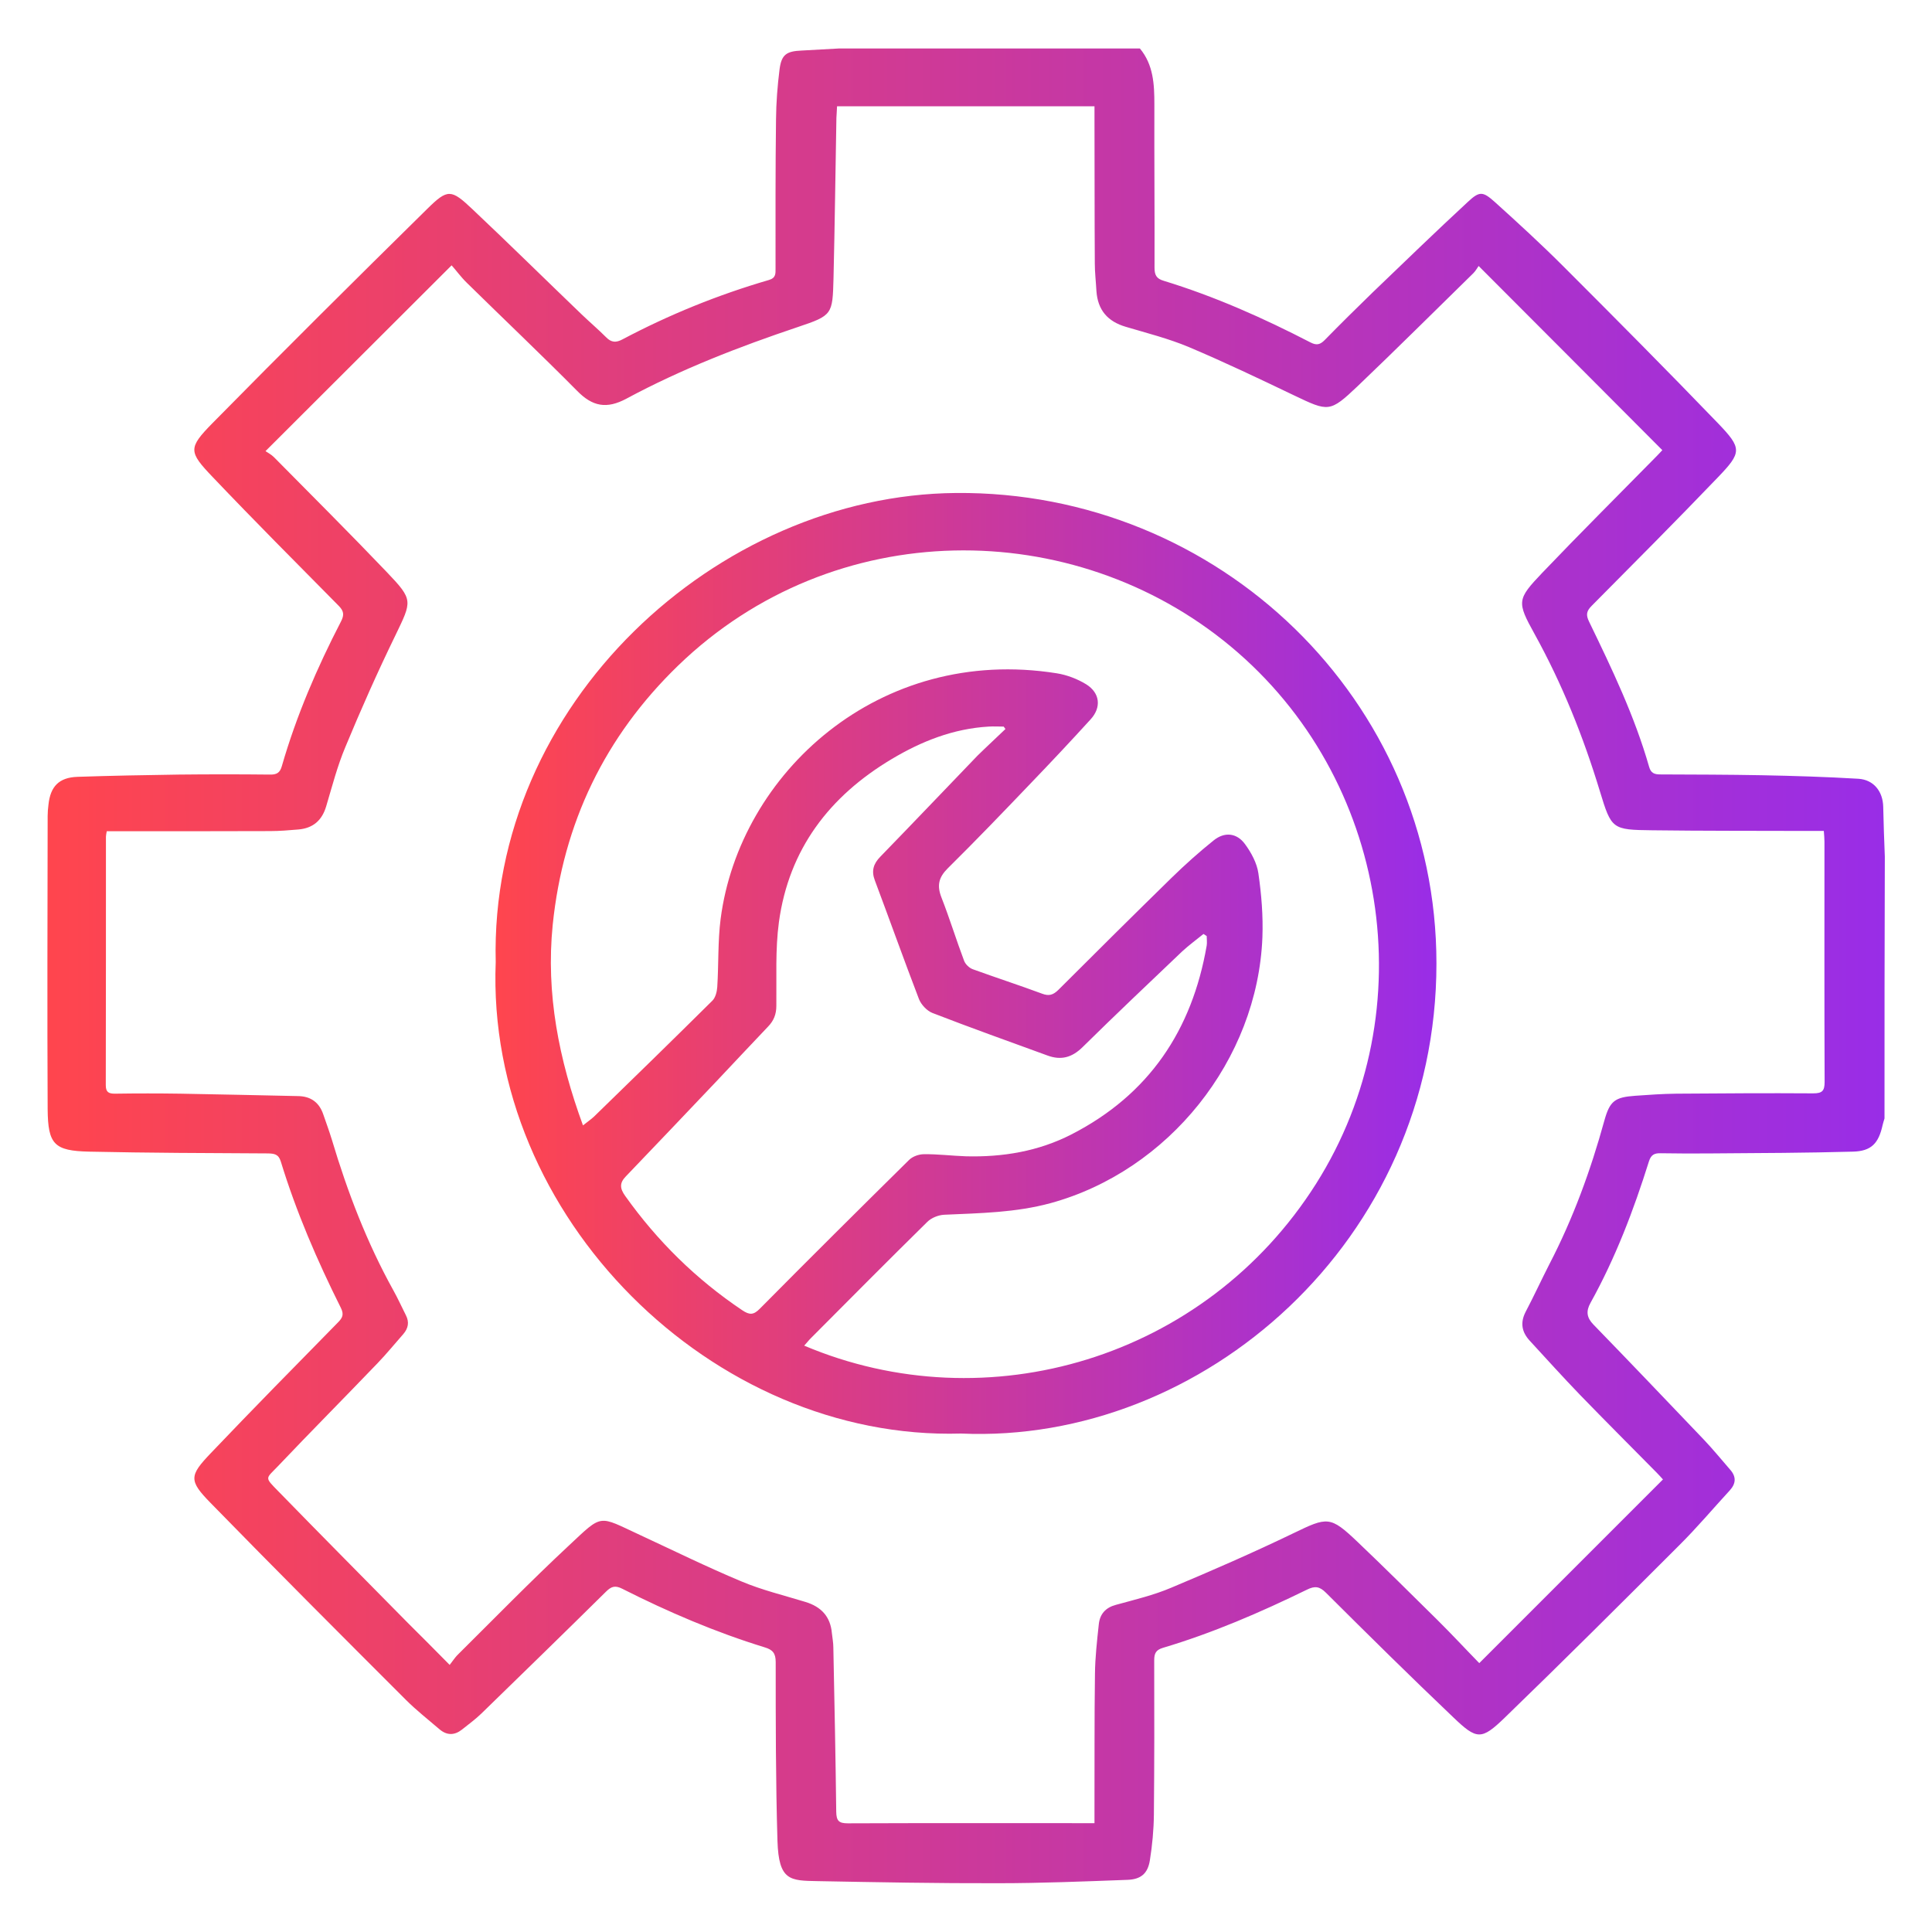 <?xml version="1.0" encoding="utf-8"?>
<!-- Generator: Adobe Illustrator 25.4.1, SVG Export Plug-In . SVG Version: 6.00 Build 0)  -->
<svg version="1.1" id="Layer_1" xmlns="http://www.w3.org/2000/svg" xmlns:xlink="http://www.w3.org/1999/xlink" x="0px" y="0px"
	 viewBox="0 0 120 120" style="enable-background:new 0 0 120 120;" xml:space="preserve">
<style type="text/css">
	.st0{fill:#F6F6F6;}
	.st1{fill:none;}
	.st2{fill:none;stroke:#B9BBBD;stroke-miterlimit:10;}
	.st3{fill:url(#SVGID_00000027562227113103065750000000268334545661803686_);}
	.st4{fill:url(#SVGID_00000049185761176749376360000012957739082862836625_);}
	.st5{fill:url(#SVGID_00000111896804266469178200000009137418427961771422_);}
	.st6{fill:url(#SVGID_00000070839422721783190980000012358673249353564566_);}
	.st7{fill:url(#SVGID_00000058564052822221822420000017736304197679530654_);}
	.st8{fill:url(#SVGID_00000163794860325533520300000001305955820747579309_);}
	.st9{fill:url(#SVGID_00000131332959216890132050000013123376924765764025_);}
	.st10{fill:url(#SVGID_00000181789585945770853640000005220873155267642756_);}
	.st11{fill:url(#SVGID_00000029047801979926460080000008156768948236344971_);}
	.st12{fill:url(#SVGID_00000057116938720857047810000010895740781582412931_);}
	.st13{fill:url(#SVGID_00000074418277721319440900000009248380441834696116_);}
	.st14{fill:url(#SVGID_00000026881866409273111340000006983116660962238861_);}
	.st15{fill:url(#SVGID_00000121275281972058300590000001284132130396790436_);}
	.st16{fill:url(#SVGID_00000077292596408895456470000015653318673681476249_);}
	.st17{fill:url(#SVGID_00000136376453118098918070000017630185877877380764_);}
	.st18{fill:url(#SVGID_00000081612793335693574210000006024143114080207290_);}
	.st19{fill:url(#SVGID_00000170267334994145985240000001515034585288251300_);}
	.st20{fill:url(#SVGID_00000086653401108308954470000017405174254894628769_);}
	.st21{fill:url(#SVGID_00000057830555437316435110000013350548989157410219_);}
	.st22{fill:url(#SVGID_00000182524020638305202950000012609946260112501667_);}
	.st23{fill:url(#SVGID_00000094578170363560658020000005812472274064181950_);}
	.st24{fill:url(#SVGID_00000066476503013500988350000006995323907575016349_);}
	.st25{fill:url(#SVGID_00000110456852741958800820000001786740566415303825_);}
	.st26{fill:url(#SVGID_00000060731520283146249200000015603308485348069044_);}
	.st27{fill:#F1F1F1;}
	.st28{fill:#E5E5E5;}
	.st29{fill:#FFFFFF;stroke:#404041;stroke-width:0.25;stroke-miterlimit:10;}
	.st30{fill:#FF454E;}
	.st31{fill:none;stroke:#808083;stroke-miterlimit:10;}
	.st32{fill:#007FFF;}
	.st33{fill:#FFFFFF;}
	.st34{fill:url(#SVGID_00000098217911685314825700000004443997958813903762_);}
	.st35{fill:url(#SVGID_00000101808927357984636860000014796125864189003155_);}
	.st36{fill:none;stroke:#000000;stroke-width:2;stroke-miterlimit:10;}
	.st37{fill:none;stroke:#E5E5E5;stroke-width:6;stroke-miterlimit:10;}
	
		.st38{clip-path:url(#SVGID_00000103956666908590774180000015764040135552503185_);fill:url(#SVGID_00000006697169357551419830000003234688342825080740_);}
	.st39{clip-path:url(#SVGID_00000103956666908590774180000015764040135552503185_);}
	.st40{fill:url(#SVGID_00000145763030325997195910000010440469214758590869_);}
	.st41{fill:url(#SVGID_00000050642183793172268290000012822847720458087074_);}
	.st42{fill:url(#SVGID_00000137101052920313953730000008743294454576097464_);}
	.st43{fill:#F1F1F2;}
	.st44{fill:#FFFFFF;stroke:#909294;stroke-width:2;stroke-miterlimit:10;}
	.st45{fill:url(#SVGID_00000109711309637562923020000017139007526120958652_);}
	.st46{clip-path:url(#SVGID_00000023281062396544071160000007370644363910638765_);}
	.st47{fill:#666666;}
	.st48{fill:#666666;stroke:#808080;stroke-miterlimit:10;}
	.st49{fill:none;stroke:#808080;stroke-width:6;stroke-miterlimit:10;}
	.st50{fill:none;stroke:#CBCBCB;stroke-width:2;stroke-miterlimit:10;}
	.st51{fill:none;stroke:#808080;stroke-width:5;stroke-miterlimit:10;}
	.st52{fill:none;stroke:#000000;stroke-miterlimit:10;}
	.st53{fill:none;stroke:#FF454E;stroke-width:3;stroke-miterlimit:10;}
	.st54{fill:#FFFFFF;stroke:#FF2745;stroke-width:2;stroke-miterlimit:10;}
	.st55{fill:none;stroke:#FF2745;stroke-width:2;stroke-miterlimit:10;}
	.st56{opacity:0.5;fill:#FF2745;}
	
		.st57{clip-path:url(#SVGID_00000054984030604760751150000015058741008927865776_);fill:url(#SVGID_00000041999239692039720850000015206549920840621955_);}
	.st58{clip-path:url(#SVGID_00000054984030604760751150000015058741008927865776_);}
	.st59{fill:url(#SVGID_00000152984617465746310230000008317052563530343868_);}
	.st60{fill:url(#SVGID_00000018941345523036927240000006286663747546252947_);}
	.st61{fill:url(#SVGID_00000017501408743413309390000005372669037119583157_);}
	.st62{fill:#111111;}
	.st63{fill:#FD454E;}
	.st64{fill:none;stroke:#231F20;stroke-width:7;stroke-miterlimit:10;}
	.st65{fill:none;stroke:#FFFFFF;stroke-width:3;stroke-miterlimit:10;}
	.st66{fill:none;stroke:#B9BBBC;stroke-miterlimit:10;}
	.st67{fill:#FDE07B;stroke:#FDE07B;stroke-width:2;stroke-miterlimit:10;}
	.st68{fill:#94D67A;stroke:#94D67A;stroke-width:2;stroke-miterlimit:10;}
	.st69{fill:#89C8FD;}
	.st70{fill:#FCB857;}
	.st71{fill:#FD454E;stroke:#000000;stroke-miterlimit:10;}
	.st72{fill:#F6454E;stroke:#F6454E;stroke-miterlimit:10;}
	.st73{fill:none;stroke:#F6454E;stroke-width:3;stroke-miterlimit:10;}
	.st74{fill:none;stroke:#FD454E;stroke-miterlimit:10;}
	.st75{fill:none;stroke:#FF454E;stroke-miterlimit:10;}
	.st76{fill:#FFFFFF;stroke:#FF454E;stroke-miterlimit:10;}
	.st77{fill:#FFFFFF;stroke:#FD454E;stroke-miterlimit:10;}
	.st78{opacity:0.5;fill:#FF454E;}
	.st79{fill:url(#SVGID_00000119814104469725915810000018189565840255274415_);}
	.st80{fill:url(#SVGID_00000160908109555666676010000008428725893684105903_);}
	.st81{fill:url(#SVGID_00000059275059736300912670000008625401631349642664_);}
	.st82{fill:url(#SVGID_00000007425536316363574610000015976891896674840195_);}
	.st83{fill:url(#SVGID_00000124130599192385943200000001779435372603518105_);}
	.st84{fill:url(#SVGID_00000127012827796742502970000018363780104550270910_);}
	.st85{fill:url(#SVGID_00000080907546196357124930000005341593178697235850_);}
	.st86{fill:url(#SVGID_00000042714787650181353680000008609356087564541631_);}
	.st87{clip-path:url(#SVGID_00000000215933644662138980000015849562349358358667_);}
	.st88{clip-path:url(#SVGID_00000002370703122452266500000007644311010843595406_);}
	.st89{clip-path:url(#SVGID_00000134222306478849484530000012471121495621970615_);}
	.st90{clip-path:url(#SVGID_00000135652402395898252750000008327521176896252844_);}
	.st91{clip-path:url(#SVGID_00000176760297181722364830000008236023016984545716_);}
	.st92{clip-path:url(#SVGID_00000016770263300360529940000007756363585497971329_);}
	.st93{clip-path:url(#SVGID_00000107579947007119969560000001025690811628068756_);}
	.st94{clip-path:url(#SVGID_00000129921191865773309380000005374576439624368015_);}
	.st95{clip-path:url(#SVGID_00000000939214912244721810000007466542572225904798_);}
	.st96{clip-path:url(#SVGID_00000103960729919546972500000016761125794688501171_);}
	.st97{fill:url(#SVGID_00000039131098698112575070000000880710220973577639_);}
	.st98{fill:url(#SVGID_00000089564037628519506190000008312623585985889431_);}
	.st99{fill:url(#SVGID_00000012433660911290233700000009893637706649727642_);}
	.st100{fill:url(#SVGID_00000174583395683722911670000017390935729808809907_);}
	.st101{clip-path:url(#SVGID_00000108273358348917088460000017402252161125849735_);}
	.st102{clip-path:url(#SVGID_00000054259564019483655660000014565168344059307397_);}
	.st103{clip-path:url(#SVGID_00000080187513425635638000000001979201072158824888_);}
	.st104{clip-path:url(#SVGID_00000179622154232834922090000004778248457147240860_);}
	.st105{fill:url(#SVGID_00000032643915222244665800000013215967081027223971_);}
	.st106{fill:url(#SVGID_00000050632653310645889660000014123845601850191797_);}
	.st107{fill:url(#SVGID_00000023278876077099266290000007314068376027077562_);}
	.st108{fill:url(#SVGID_00000036942526929954049110000017047351472358493570_);}
	.st109{fill:url(#SVGID_00000030486751364580905550000012925029574910655363_);}
	.st110{fill:url(#SVGID_00000150072481449132860050000014815770504693314456_);}
	.st111{fill:url(#SVGID_00000035502939659910483660000005812593589375354777_);}
	.st112{fill:url(#SVGID_00000058577331989391214000000017563504657562647996_);}
	.st113{fill:url(#SVGID_00000101821097792262873870000014324508302288079765_);}
	.st114{fill:url(#SVGID_00000103234100711847623830000013255491596608334262_);}
	.st115{fill:url(#SVGID_00000040547706463552707180000008388148028121503124_);}
	.st116{fill:url(#SVGID_00000091702115369761197860000018236647402069172362_);}
	.st117{fill:url(#SVGID_00000000190933431481409990000014308122271799171007_);}
	.st118{fill:url(#SVGID_00000106836149417127294130000012842729527565305001_);}
	.st119{fill:url(#SVGID_00000116927951653469307730000000814201047825790100_);}
	.st120{fill:url(#SVGID_00000034777891539314361780000017541841445360875938_);}
	.st121{fill:url(#SVGID_00000107546307870236551260000012188663579988149423_);}
	.st122{fill:url(#SVGID_00000068647722776875170350000000589277341122504114_);}
	.st123{fill:url(#SVGID_00000021812514205825476180000016537032422908084377_);}
	.st124{fill:url(#SVGID_00000054973685964473551990000013842121768776125604_);}
	.st125{fill:url(#SVGID_00000062159706168300032290000001980987583865393077_);}
	.st126{fill:url(#SVGID_00000025435052421919342990000015552148533085250714_);}
	.st127{fill:url(#SVGID_00000042697618574864433250000011794828939843451566_);}
	.st128{fill:url(#SVGID_00000111169505644929986350000008454590519332736661_);}
	.st129{fill:url(#SVGID_00000062191655691195299120000013699471656468213896_);}
	.st130{fill:url(#SVGID_00000065060918842394724380000000376899444197397159_);}
	.st131{fill:url(#SVGID_00000031899349893383185980000009966835172695944073_);}
	.st132{fill:url(#SVGID_00000171711501843257421550000010351363602387660469_);}
	.st133{fill:url(#SVGID_00000145022693523745599350000009675212434981477020_);}
	.st134{fill:url(#SVGID_00000079467164881068815430000001173900933635838857_);}
	.st135{fill:url(#SVGID_00000001639022138318459040000010291585998696732332_);}
	.st136{fill:url(#SVGID_00000163772880774420586080000008443222691937212548_);}
	.st137{fill:url(#SVGID_00000155106273923519975100000007506162618588937653_);}
	.st138{fill:url(#SVGID_00000047050023477114098460000002837438128946010256_);}
	.st139{fill:url(#SVGID_00000069363540204555882860000002953353857173781939_);}
	.st140{fill:url(#SVGID_00000089544102528129958910000001129802139690311593_);}
	.st141{fill:url(#SVGID_00000134240120462874760270000017097028888375303349_);}
	.st142{fill:url(#SVGID_00000058575486845319828910000012224991969244539778_);}
	.st143{fill:url(#SVGID_00000013889373014944016430000010508193870291202999_);}
	.st144{fill:url(#SVGID_00000132067817051221632370000007528040406181237407_);}
	.st145{fill:none;stroke:#E6E7E8;stroke-width:7;stroke-miterlimit:10;}
	.st146{fill:url(#SVGID_00000119836073631241622380000000951889813794532778_);}
	.st147{fill:url(#SVGID_00000128480005716897414270000016518287618314670764_);}
	.st148{fill:url(#SVGID_00000145041160526206240110000012610243168488879803_);}
	.st149{fill:url(#SVGID_00000000184043124871329230000017096384187473316510_);}
	.st150{fill:url(#SVGID_00000163050914701004062280000007757078017382575260_);}
	.st151{fill:url(#SVGID_00000121243438926544194810000005275585202418877573_);}
	.st152{fill:url(#SVGID_00000083080656091960395250000017133393418134884525_);}
	.st153{fill:url(#SVGID_00000005267904923503841300000006508486087681938600_);}
	.st154{fill:url(#SVGID_00000121999860245584440570000001029217178156197023_);}
	.st155{fill:url(#SVGID_00000079475206982165950760000000552174403648093886_);}
	.st156{fill:url(#SVGID_00000173147217910827277990000004964759859489738140_);}
	.st157{fill:url(#SVGID_00000044162800052071353550000006410365912000671665_);}
	.st158{fill:url(#SVGID_00000152947434731240723040000017308469694510837137_);}
	.st159{fill:url(#SVGID_00000098899637377546533840000001057784432808351143_);}
	.st160{fill:url(#SVGID_00000070808110950888393720000016123091558545885344_);}
	.st161{fill:url(#SVGID_00000143593394110465072070000010870747999412230296_);}
	.st162{fill:url(#SVGID_00000061462178748462056450000006527772324496793743_);}
	.st163{fill:url(#SVGID_00000090254205843920688180000018109098663320372651_);}
	.st164{fill:url(#SVGID_00000062185452572425693250000015714060311187902636_);}
	.st165{fill:url(#SVGID_00000152266326734873320190000007552614072854836923_);}
	.st166{fill:url(#SVGID_00000124866806960500538510000017099987081491904163_);}
	.st167{fill:url(#SVGID_00000073723744544317819110000009791421192192494259_);}
	.st168{fill:url(#SVGID_00000123418279015022555280000004660454698606700990_);}
	.st169{fill:url(#SVGID_00000129181067788037479670000005420565212447684747_);}
	.st170{fill:url(#SVGID_00000102535357101034994970000009855424663979462807_);}
	.st171{fill:url(#SVGID_00000159440287936824303470000007704563942103816369_);}
	.st172{fill:url(#SVGID_00000099628602795760450420000011305993964980567214_);}
	.st173{fill:url(#SVGID_00000036955558394867122090000010633087089016654736_);}
	.st174{fill:url(#SVGID_00000054252257508745752600000007709039213245298576_);}
	.st175{fill:url(#SVGID_00000128450873489215483270000001454728002416068273_);}
	.st176{fill:url(#SVGID_00000136396446574065067840000017861984221448157108_);}
	.st177{fill:none;stroke:url(#SVGID_00000032633427654844330470000014941492057009208762_);stroke-width:4;stroke-miterlimit:10;}
	.st178{fill:none;stroke:url(#SVGID_00000031189226401403944700000000344292533751310512_);stroke-width:4;stroke-miterlimit:10;}
	.st179{fill:none;stroke:url(#SVGID_00000053525400356999132780000014853125234920923055_);stroke-width:4;stroke-miterlimit:10;}
	.st180{fill:url(#SVGID_00000133515862674100216770000013625006324789691026_);}
	.st181{fill:none;stroke:url(#SVGID_00000137098501596748606440000004086920873346605457_);stroke-width:4;stroke-miterlimit:10;}
	.st182{fill:none;stroke:url(#SVGID_00000083778681614820616550000007114539996007216270_);stroke-width:4;stroke-miterlimit:10;}
	.st183{fill:none;stroke:url(#SVGID_00000042701811762897292920000015321753835441814912_);stroke-width:4;stroke-miterlimit:10;}
	.st184{fill:none;stroke:url(#SVGID_00000081631999812236540320000010467709771769002136_);stroke-width:4;stroke-miterlimit:10;}
	.st185{fill:none;stroke:url(#SVGID_00000113317593429045627580000016260777751906701960_);stroke-width:4;stroke-miterlimit:10;}
	.st186{fill:none;stroke:url(#SVGID_00000152959059808230574320000009428722036728280981_);stroke-width:4;stroke-miterlimit:10;}
	.st187{fill:none;stroke:url(#SVGID_00000044177736812027689990000016738122407271742872_);stroke-width:4;stroke-miterlimit:10;}
	.st188{fill:none;stroke:url(#SVGID_00000137113286990626789340000014873375365277858221_);stroke-width:4;stroke-miterlimit:10;}
	.st189{fill:none;stroke:url(#SVGID_00000115483734968297242740000005282439854105008824_);stroke-width:4;stroke-miterlimit:10;}
	.st190{fill:none;stroke:url(#SVGID_00000178912829809728507450000010125453302399137423_);stroke-width:4;stroke-miterlimit:10;}
	.st191{fill:url(#SVGID_00000081646575522333234530000001233557961856642452_);}
	.st192{clip-path:url(#SVGID_00000063633033356378901970000017211044817532522152_);fill:#FF454E;}
	.st193{clip-path:url(#SVGID_00000063633033356378901970000017211044817532522152_);fill:#FE454F;}
	.st194{clip-path:url(#SVGID_00000063633033356378901970000017211044817532522152_);fill:#FE4550;}
	.st195{clip-path:url(#SVGID_00000063633033356378901970000017211044817532522152_);fill:#FD4551;}
	.st196{clip-path:url(#SVGID_00000063633033356378901970000017211044817532522152_);fill:#FC4452;}
	.st197{clip-path:url(#SVGID_00000063633033356378901970000017211044817532522152_);fill:#FC4453;}
	.st198{clip-path:url(#SVGID_00000063633033356378901970000017211044817532522152_);fill:#FB4454;}
	.st199{clip-path:url(#SVGID_00000063633033356378901970000017211044817532522152_);fill:#FA4455;}
	.st200{clip-path:url(#SVGID_00000063633033356378901970000017211044817532522152_);fill:#FA4456;}
	.st201{clip-path:url(#SVGID_00000063633033356378901970000017211044817532522152_);fill:#F94457;}
	.st202{clip-path:url(#SVGID_00000063633033356378901970000017211044817532522152_);fill:#F84358;}
	.st203{clip-path:url(#SVGID_00000063633033356378901970000017211044817532522152_);fill:#F84359;}
	.st204{clip-path:url(#SVGID_00000063633033356378901970000017211044817532522152_);fill:#F7435A;}
	.st205{clip-path:url(#SVGID_00000063633033356378901970000017211044817532522152_);fill:#F6435B;}
	.st206{clip-path:url(#SVGID_00000063633033356378901970000017211044817532522152_);fill:#F6435C;}
	.st207{clip-path:url(#SVGID_00000063633033356378901970000017211044817532522152_);fill:#F5435D;}
	.st208{clip-path:url(#SVGID_00000063633033356378901970000017211044817532522152_);fill:#F4425E;}
	.st209{clip-path:url(#SVGID_00000063633033356378901970000017211044817532522152_);fill:#F4425F;}
	.st210{clip-path:url(#SVGID_00000063633033356378901970000017211044817532522152_);fill:#F34260;}
	.st211{clip-path:url(#SVGID_00000063633033356378901970000017211044817532522152_);fill:#F24261;}
	.st212{clip-path:url(#SVGID_00000063633033356378901970000017211044817532522152_);fill:#F24262;}
	.st213{clip-path:url(#SVGID_00000063633033356378901970000017211044817532522152_);fill:#F14263;}
	.st214{clip-path:url(#SVGID_00000063633033356378901970000017211044817532522152_);fill:#F04264;}
	.st215{clip-path:url(#SVGID_00000063633033356378901970000017211044817532522152_);fill:#F04165;}
	.st216{clip-path:url(#SVGID_00000063633033356378901970000017211044817532522152_);fill:#EF4166;}
	.st217{clip-path:url(#SVGID_00000063633033356378901970000017211044817532522152_);fill:#EE4167;}
	.st218{clip-path:url(#SVGID_00000063633033356378901970000017211044817532522152_);fill:#EE4168;}
	.st219{clip-path:url(#SVGID_00000063633033356378901970000017211044817532522152_);fill:#ED4169;}
	.st220{clip-path:url(#SVGID_00000063633033356378901970000017211044817532522152_);fill:#EC416A;}
	.st221{clip-path:url(#SVGID_00000063633033356378901970000017211044817532522152_);fill:#EC406B;}
	.st222{clip-path:url(#SVGID_00000063633033356378901970000017211044817532522152_);fill:#EB406C;}
	.st223{clip-path:url(#SVGID_00000063633033356378901970000017211044817532522152_);fill:#EA406D;}
	.st224{clip-path:url(#SVGID_00000063633033356378901970000017211044817532522152_);fill:#EA406E;}
	.st225{clip-path:url(#SVGID_00000063633033356378901970000017211044817532522152_);fill:#E9406F;}
	.st226{clip-path:url(#SVGID_00000063633033356378901970000017211044817532522152_);fill:#E84070;}
	.st227{clip-path:url(#SVGID_00000063633033356378901970000017211044817532522152_);fill:#E83F71;}
	.st228{clip-path:url(#SVGID_00000063633033356378901970000017211044817532522152_);fill:#E73F72;}
	.st229{clip-path:url(#SVGID_00000063633033356378901970000017211044817532522152_);fill:#E63F73;}
	.st230{clip-path:url(#SVGID_00000063633033356378901970000017211044817532522152_);fill:#E53F74;}
	.st231{clip-path:url(#SVGID_00000063633033356378901970000017211044817532522152_);fill:#E53F75;}
	.st232{clip-path:url(#SVGID_00000063633033356378901970000017211044817532522152_);fill:#E43F76;}
	.st233{clip-path:url(#SVGID_00000063633033356378901970000017211044817532522152_);fill:#E33F77;}
	.st234{clip-path:url(#SVGID_00000063633033356378901970000017211044817532522152_);fill:#E33E78;}
	.st235{clip-path:url(#SVGID_00000063633033356378901970000017211044817532522152_);fill:#E23E79;}
	.st236{clip-path:url(#SVGID_00000063633033356378901970000017211044817532522152_);fill:#E13E7A;}
	.st237{clip-path:url(#SVGID_00000063633033356378901970000017211044817532522152_);fill:#E13E7B;}
	.st238{clip-path:url(#SVGID_00000063633033356378901970000017211044817532522152_);fill:#E03E7C;}
	.st239{clip-path:url(#SVGID_00000063633033356378901970000017211044817532522152_);fill:#DF3E7D;}
	.st240{clip-path:url(#SVGID_00000063633033356378901970000017211044817532522152_);fill:#DF3D7E;}
	.st241{clip-path:url(#SVGID_00000063633033356378901970000017211044817532522152_);fill:#DE3D7F;}
	.st242{clip-path:url(#SVGID_00000063633033356378901970000017211044817532522152_);fill:#DD3D80;}
	.st243{clip-path:url(#SVGID_00000063633033356378901970000017211044817532522152_);fill:#DD3D81;}
	.st244{clip-path:url(#SVGID_00000063633033356378901970000017211044817532522152_);fill:#DC3D82;}
	.st245{clip-path:url(#SVGID_00000063633033356378901970000017211044817532522152_);fill:#DB3D83;}
	.st246{clip-path:url(#SVGID_00000063633033356378901970000017211044817532522152_);fill:#DB3C84;}
	.st247{clip-path:url(#SVGID_00000063633033356378901970000017211044817532522152_);fill:#DA3C85;}
	.st248{clip-path:url(#SVGID_00000063633033356378901970000017211044817532522152_);fill:#D93C86;}
	.st249{clip-path:url(#SVGID_00000063633033356378901970000017211044817532522152_);fill:#D93C87;}
	.st250{clip-path:url(#SVGID_00000063633033356378901970000017211044817532522152_);fill:#D83C88;}
	.st251{clip-path:url(#SVGID_00000063633033356378901970000017211044817532522152_);fill:#D73C89;}
	.st252{clip-path:url(#SVGID_00000063633033356378901970000017211044817532522152_);fill:#D73C8A;}
	.st253{clip-path:url(#SVGID_00000063633033356378901970000017211044817532522152_);fill:#D63B8B;}
	.st254{clip-path:url(#SVGID_00000063633033356378901970000017211044817532522152_);fill:#D53B8C;}
	.st255{clip-path:url(#SVGID_00000063633033356378901970000017211044817532522152_);fill:#D53B8D;}
	.st256{clip-path:url(#SVGID_00000063633033356378901970000017211044817532522152_);fill:#D43B8E;}
	.st257{clip-path:url(#SVGID_00000063633033356378901970000017211044817532522152_);fill:#D33B8F;}
	.st258{clip-path:url(#SVGID_00000063633033356378901970000017211044817532522152_);fill:#D33B90;}
	.st259{clip-path:url(#SVGID_00000063633033356378901970000017211044817532522152_);fill:#D23A91;}
	.st260{clip-path:url(#SVGID_00000063633033356378901970000017211044817532522152_);fill:#D13A92;}
	.st261{clip-path:url(#SVGID_00000063633033356378901970000017211044817532522152_);fill:#D13A93;}
	.st262{clip-path:url(#SVGID_00000063633033356378901970000017211044817532522152_);fill:#D03A94;}
	.st263{clip-path:url(#SVGID_00000063633033356378901970000017211044817532522152_);fill:#CF3A95;}
	.st264{clip-path:url(#SVGID_00000063633033356378901970000017211044817532522152_);fill:#CF3A96;}
	.st265{clip-path:url(#SVGID_00000063633033356378901970000017211044817532522152_);fill:#CE3997;}
	.st266{clip-path:url(#SVGID_00000063633033356378901970000017211044817532522152_);fill:#CD3998;}
	.st267{clip-path:url(#SVGID_00000063633033356378901970000017211044817532522152_);fill:#CD3999;}
	.st268{clip-path:url(#SVGID_00000063633033356378901970000017211044817532522152_);fill:#CC399B;}
	.st269{clip-path:url(#SVGID_00000063633033356378901970000017211044817532522152_);fill:#CB399C;}
	.st270{clip-path:url(#SVGID_00000063633033356378901970000017211044817532522152_);fill:#CB399D;}
	.st271{clip-path:url(#SVGID_00000063633033356378901970000017211044817532522152_);fill:#CA399E;}
	.st272{clip-path:url(#SVGID_00000063633033356378901970000017211044817532522152_);fill:#C9389F;}
	.st273{clip-path:url(#SVGID_00000063633033356378901970000017211044817532522152_);fill:#C938A0;}
	.st274{clip-path:url(#SVGID_00000063633033356378901970000017211044817532522152_);fill:#C838A1;}
	.st275{clip-path:url(#SVGID_00000063633033356378901970000017211044817532522152_);fill:#C738A2;}
	.st276{clip-path:url(#SVGID_00000063633033356378901970000017211044817532522152_);fill:#C738A3;}
	.st277{clip-path:url(#SVGID_00000063633033356378901970000017211044817532522152_);fill:#C638A4;}
	.st278{clip-path:url(#SVGID_00000063633033356378901970000017211044817532522152_);fill:#C537A5;}
	.st279{clip-path:url(#SVGID_00000063633033356378901970000017211044817532522152_);fill:#C537A6;}
	.st280{clip-path:url(#SVGID_00000063633033356378901970000017211044817532522152_);fill:#C437A7;}
	.st281{clip-path:url(#SVGID_00000063633033356378901970000017211044817532522152_);fill:#C337A8;}
	.st282{clip-path:url(#SVGID_00000063633033356378901970000017211044817532522152_);fill:#C337A9;}
	.st283{clip-path:url(#SVGID_00000063633033356378901970000017211044817532522152_);fill:#C237AA;}
	.st284{clip-path:url(#SVGID_00000063633033356378901970000017211044817532522152_);fill:#C136AB;}
	.st285{clip-path:url(#SVGID_00000063633033356378901970000017211044817532522152_);fill:#C136AC;}
	.st286{clip-path:url(#SVGID_00000063633033356378901970000017211044817532522152_);fill:#C036AD;}
	.st287{clip-path:url(#SVGID_00000063633033356378901970000017211044817532522152_);fill:#BF36AE;}
	.st288{clip-path:url(#SVGID_00000063633033356378901970000017211044817532522152_);fill:#BF36AF;}
	.st289{clip-path:url(#SVGID_00000063633033356378901970000017211044817532522152_);fill:#BE36B0;}
	.st290{clip-path:url(#SVGID_00000063633033356378901970000017211044817532522152_);fill:#BD36B1;}
	.st291{clip-path:url(#SVGID_00000063633033356378901970000017211044817532522152_);fill:#BD35B2;}
	.st292{clip-path:url(#SVGID_00000063633033356378901970000017211044817532522152_);fill:#BC35B3;}
	.st293{clip-path:url(#SVGID_00000063633033356378901970000017211044817532522152_);fill:#BB35B4;}
	.st294{clip-path:url(#SVGID_00000063633033356378901970000017211044817532522152_);fill:#BB35B5;}
	.st295{clip-path:url(#SVGID_00000063633033356378901970000017211044817532522152_);fill:#BA35B6;}
	.st296{clip-path:url(#SVGID_00000063633033356378901970000017211044817532522152_);fill:#B935B7;}
	.st297{clip-path:url(#SVGID_00000063633033356378901970000017211044817532522152_);fill:#B934B8;}
	.st298{clip-path:url(#SVGID_00000063633033356378901970000017211044817532522152_);fill:#B834B9;}
	.st299{clip-path:url(#SVGID_00000063633033356378901970000017211044817532522152_);fill:#B734BA;}
	.st300{clip-path:url(#SVGID_00000063633033356378901970000017211044817532522152_);fill:#B734BB;}
	.st301{clip-path:url(#SVGID_00000063633033356378901970000017211044817532522152_);fill:#B634BC;}
	.st302{clip-path:url(#SVGID_00000063633033356378901970000017211044817532522152_);fill:#B534BD;}
	.st303{clip-path:url(#SVGID_00000063633033356378901970000017211044817532522152_);fill:#B533BE;}
	.st304{clip-path:url(#SVGID_00000063633033356378901970000017211044817532522152_);fill:#B433BF;}
	.st305{clip-path:url(#SVGID_00000063633033356378901970000017211044817532522152_);fill:#B333C0;}
	.st306{clip-path:url(#SVGID_00000063633033356378901970000017211044817532522152_);fill:#B233C1;}
	.st307{clip-path:url(#SVGID_00000063633033356378901970000017211044817532522152_);fill:#B233C2;}
	.st308{clip-path:url(#SVGID_00000063633033356378901970000017211044817532522152_);fill:#B133C3;}
	.st309{clip-path:url(#SVGID_00000063633033356378901970000017211044817532522152_);fill:#B033C4;}
	.st310{clip-path:url(#SVGID_00000063633033356378901970000017211044817532522152_);fill:#B032C5;}
	.st311{clip-path:url(#SVGID_00000063633033356378901970000017211044817532522152_);fill:#AF32C6;}
	.st312{clip-path:url(#SVGID_00000063633033356378901970000017211044817532522152_);fill:#AE32C7;}
	.st313{clip-path:url(#SVGID_00000063633033356378901970000017211044817532522152_);fill:#AE32C8;}
	.st314{clip-path:url(#SVGID_00000063633033356378901970000017211044817532522152_);fill:#AD32C9;}
	.st315{clip-path:url(#SVGID_00000063633033356378901970000017211044817532522152_);fill:#AC32CA;}
	.st316{clip-path:url(#SVGID_00000063633033356378901970000017211044817532522152_);fill:#AC31CB;}
	.st317{clip-path:url(#SVGID_00000063633033356378901970000017211044817532522152_);fill:#AB31CC;}
	.st318{clip-path:url(#SVGID_00000063633033356378901970000017211044817532522152_);fill:#AA31CD;}
	.st319{clip-path:url(#SVGID_00000063633033356378901970000017211044817532522152_);fill:#AA31CE;}
	.st320{clip-path:url(#SVGID_00000063633033356378901970000017211044817532522152_);fill:#A931CF;}
	.st321{clip-path:url(#SVGID_00000063633033356378901970000017211044817532522152_);fill:#A831D0;}
	.st322{clip-path:url(#SVGID_00000063633033356378901970000017211044817532522152_);fill:#A830D1;}
	.st323{clip-path:url(#SVGID_00000063633033356378901970000017211044817532522152_);fill:#A730D2;}
	.st324{clip-path:url(#SVGID_00000063633033356378901970000017211044817532522152_);fill:#A630D3;}
	.st325{clip-path:url(#SVGID_00000063633033356378901970000017211044817532522152_);fill:#A630D4;}
	.st326{clip-path:url(#SVGID_00000063633033356378901970000017211044817532522152_);fill:#A530D5;}
	.st327{clip-path:url(#SVGID_00000063633033356378901970000017211044817532522152_);fill:#A430D6;}
	.st328{clip-path:url(#SVGID_00000063633033356378901970000017211044817532522152_);fill:#A430D7;}
	.st329{clip-path:url(#SVGID_00000063633033356378901970000017211044817532522152_);fill:#A32FD8;}
	.st330{clip-path:url(#SVGID_00000063633033356378901970000017211044817532522152_);fill:#A22FD9;}
	.st331{clip-path:url(#SVGID_00000063633033356378901970000017211044817532522152_);fill:#A22FDA;}
	.st332{clip-path:url(#SVGID_00000063633033356378901970000017211044817532522152_);fill:#A12FDB;}
	.st333{clip-path:url(#SVGID_00000063633033356378901970000017211044817532522152_);fill:#A02FDC;}
	.st334{clip-path:url(#SVGID_00000063633033356378901970000017211044817532522152_);fill:#A02FDD;}
	.st335{clip-path:url(#SVGID_00000063633033356378901970000017211044817532522152_);fill:#9F2EDE;}
	.st336{clip-path:url(#SVGID_00000063633033356378901970000017211044817532522152_);fill:#9E2EDF;}
	.st337{clip-path:url(#SVGID_00000063633033356378901970000017211044817532522152_);fill:#9E2EE0;}
	.st338{clip-path:url(#SVGID_00000063633033356378901970000017211044817532522152_);fill:#9D2EE1;}
	.st339{clip-path:url(#SVGID_00000063633033356378901970000017211044817532522152_);fill:#9C2EE2;}
	.st340{clip-path:url(#SVGID_00000063633033356378901970000017211044817532522152_);fill:#9C2EE3;}
	.st341{clip-path:url(#SVGID_00000063633033356378901970000017211044817532522152_);fill:#9B2DE4;}
	.st342{clip-path:url(#SVGID_00000063633033356378901970000017211044817532522152_);fill:#9A2DE5;}
	.st343{clip-path:url(#SVGID_00000063633033356378901970000017211044817532522152_);fill:#9A2DE6;}
	.st344{clip-path:url(#SVGID_00000063633033356378901970000017211044817532522152_);fill:#992DE7;}
	.st345{clip-path:url(#SVGID_00000017490826426653268400000007077426648112501941_);fill:#FF454E;}
	.st346{clip-path:url(#SVGID_00000017490826426653268400000007077426648112501941_);fill:#FE454F;}
	.st347{clip-path:url(#SVGID_00000017490826426653268400000007077426648112501941_);fill:#FE4550;}
	.st348{clip-path:url(#SVGID_00000017490826426653268400000007077426648112501941_);fill:#FD4551;}
	.st349{clip-path:url(#SVGID_00000017490826426653268400000007077426648112501941_);fill:#FC4452;}
	.st350{clip-path:url(#SVGID_00000017490826426653268400000007077426648112501941_);fill:#FC4453;}
	.st351{clip-path:url(#SVGID_00000017490826426653268400000007077426648112501941_);fill:#FB4454;}
	.st352{clip-path:url(#SVGID_00000017490826426653268400000007077426648112501941_);fill:#FA4455;}
	.st353{clip-path:url(#SVGID_00000017490826426653268400000007077426648112501941_);fill:#FA4456;}
	.st354{clip-path:url(#SVGID_00000017490826426653268400000007077426648112501941_);fill:#F94457;}
	.st355{clip-path:url(#SVGID_00000017490826426653268400000007077426648112501941_);fill:#F84358;}
	.st356{clip-path:url(#SVGID_00000017490826426653268400000007077426648112501941_);fill:#F84359;}
	.st357{clip-path:url(#SVGID_00000017490826426653268400000007077426648112501941_);fill:#F7435A;}
	.st358{clip-path:url(#SVGID_00000017490826426653268400000007077426648112501941_);fill:#F6435B;}
	.st359{clip-path:url(#SVGID_00000017490826426653268400000007077426648112501941_);fill:#F6435C;}
	.st360{clip-path:url(#SVGID_00000017490826426653268400000007077426648112501941_);fill:#F5435D;}
	.st361{clip-path:url(#SVGID_00000017490826426653268400000007077426648112501941_);fill:#F4425E;}
	.st362{clip-path:url(#SVGID_00000017490826426653268400000007077426648112501941_);fill:#F4425F;}
	.st363{clip-path:url(#SVGID_00000017490826426653268400000007077426648112501941_);fill:#F34260;}
	.st364{clip-path:url(#SVGID_00000017490826426653268400000007077426648112501941_);fill:#F24261;}
	.st365{clip-path:url(#SVGID_00000017490826426653268400000007077426648112501941_);fill:#F24262;}
	.st366{clip-path:url(#SVGID_00000017490826426653268400000007077426648112501941_);fill:#F14263;}
	.st367{clip-path:url(#SVGID_00000017490826426653268400000007077426648112501941_);fill:#F04264;}
	.st368{clip-path:url(#SVGID_00000017490826426653268400000007077426648112501941_);fill:#F04165;}
	.st369{clip-path:url(#SVGID_00000017490826426653268400000007077426648112501941_);fill:#EF4166;}
	.st370{clip-path:url(#SVGID_00000017490826426653268400000007077426648112501941_);fill:#EE4167;}
	.st371{clip-path:url(#SVGID_00000017490826426653268400000007077426648112501941_);fill:#EE4168;}
	.st372{clip-path:url(#SVGID_00000017490826426653268400000007077426648112501941_);fill:#ED4169;}
	.st373{clip-path:url(#SVGID_00000017490826426653268400000007077426648112501941_);fill:#EC416A;}
	.st374{clip-path:url(#SVGID_00000017490826426653268400000007077426648112501941_);fill:#EC406B;}
	.st375{clip-path:url(#SVGID_00000017490826426653268400000007077426648112501941_);fill:#EB406C;}
	.st376{clip-path:url(#SVGID_00000017490826426653268400000007077426648112501941_);fill:#EA406D;}
	.st377{clip-path:url(#SVGID_00000017490826426653268400000007077426648112501941_);fill:#EA406E;}
	.st378{clip-path:url(#SVGID_00000017490826426653268400000007077426648112501941_);fill:#E9406F;}
	.st379{clip-path:url(#SVGID_00000017490826426653268400000007077426648112501941_);fill:#E84070;}
	.st380{clip-path:url(#SVGID_00000017490826426653268400000007077426648112501941_);fill:#E83F71;}
	.st381{clip-path:url(#SVGID_00000017490826426653268400000007077426648112501941_);fill:#E73F72;}
	.st382{clip-path:url(#SVGID_00000017490826426653268400000007077426648112501941_);fill:#E63F73;}
	.st383{clip-path:url(#SVGID_00000017490826426653268400000007077426648112501941_);fill:#E53F74;}
	.st384{clip-path:url(#SVGID_00000017490826426653268400000007077426648112501941_);fill:#E53F75;}
	.st385{clip-path:url(#SVGID_00000017490826426653268400000007077426648112501941_);fill:#E43F76;}
	.st386{clip-path:url(#SVGID_00000017490826426653268400000007077426648112501941_);fill:#E33F77;}
	.st387{clip-path:url(#SVGID_00000017490826426653268400000007077426648112501941_);fill:#E33E78;}
	.st388{clip-path:url(#SVGID_00000017490826426653268400000007077426648112501941_);fill:#E23E79;}
	.st389{clip-path:url(#SVGID_00000017490826426653268400000007077426648112501941_);fill:#E13E7A;}
	.st390{clip-path:url(#SVGID_00000017490826426653268400000007077426648112501941_);fill:#E13E7B;}
	.st391{clip-path:url(#SVGID_00000017490826426653268400000007077426648112501941_);fill:#E03E7C;}
	.st392{clip-path:url(#SVGID_00000017490826426653268400000007077426648112501941_);fill:#DF3E7D;}
	.st393{clip-path:url(#SVGID_00000017490826426653268400000007077426648112501941_);fill:#DF3D7E;}
	.st394{clip-path:url(#SVGID_00000017490826426653268400000007077426648112501941_);fill:#DE3D7F;}
	.st395{clip-path:url(#SVGID_00000017490826426653268400000007077426648112501941_);fill:#DD3D80;}
	.st396{clip-path:url(#SVGID_00000017490826426653268400000007077426648112501941_);fill:#DD3D81;}
	.st397{clip-path:url(#SVGID_00000017490826426653268400000007077426648112501941_);fill:#DC3D82;}
	.st398{clip-path:url(#SVGID_00000017490826426653268400000007077426648112501941_);fill:#DB3D83;}
	.st399{clip-path:url(#SVGID_00000017490826426653268400000007077426648112501941_);fill:#DB3C84;}
	.st400{clip-path:url(#SVGID_00000017490826426653268400000007077426648112501941_);fill:#DA3C85;}
	.st401{clip-path:url(#SVGID_00000017490826426653268400000007077426648112501941_);fill:#D93C86;}
	.st402{clip-path:url(#SVGID_00000017490826426653268400000007077426648112501941_);fill:#D93C87;}
	.st403{clip-path:url(#SVGID_00000017490826426653268400000007077426648112501941_);fill:#D83C88;}
	.st404{clip-path:url(#SVGID_00000017490826426653268400000007077426648112501941_);fill:#D73C89;}
	.st405{clip-path:url(#SVGID_00000017490826426653268400000007077426648112501941_);fill:#D73C8A;}
	.st406{clip-path:url(#SVGID_00000017490826426653268400000007077426648112501941_);fill:#D63B8B;}
	.st407{clip-path:url(#SVGID_00000017490826426653268400000007077426648112501941_);fill:#D53B8C;}
	.st408{clip-path:url(#SVGID_00000017490826426653268400000007077426648112501941_);fill:#D53B8D;}
	.st409{clip-path:url(#SVGID_00000017490826426653268400000007077426648112501941_);fill:#D43B8E;}
	.st410{clip-path:url(#SVGID_00000017490826426653268400000007077426648112501941_);fill:#D33B8F;}
	.st411{clip-path:url(#SVGID_00000017490826426653268400000007077426648112501941_);fill:#D33B90;}
	.st412{clip-path:url(#SVGID_00000017490826426653268400000007077426648112501941_);fill:#D23A91;}
	.st413{clip-path:url(#SVGID_00000017490826426653268400000007077426648112501941_);fill:#D13A92;}
	.st414{clip-path:url(#SVGID_00000017490826426653268400000007077426648112501941_);fill:#D13A93;}
	.st415{clip-path:url(#SVGID_00000017490826426653268400000007077426648112501941_);fill:#D03A94;}
	.st416{clip-path:url(#SVGID_00000017490826426653268400000007077426648112501941_);fill:#CF3A95;}
	.st417{clip-path:url(#SVGID_00000017490826426653268400000007077426648112501941_);fill:#CF3A96;}
	.st418{clip-path:url(#SVGID_00000017490826426653268400000007077426648112501941_);fill:#CE3997;}
	.st419{clip-path:url(#SVGID_00000017490826426653268400000007077426648112501941_);fill:#CD3998;}
	.st420{clip-path:url(#SVGID_00000017490826426653268400000007077426648112501941_);fill:#CD3999;}
	.st421{clip-path:url(#SVGID_00000017490826426653268400000007077426648112501941_);fill:#CC399B;}
	.st422{clip-path:url(#SVGID_00000017490826426653268400000007077426648112501941_);fill:#CB399C;}
	.st423{clip-path:url(#SVGID_00000017490826426653268400000007077426648112501941_);fill:#CB399D;}
	.st424{clip-path:url(#SVGID_00000017490826426653268400000007077426648112501941_);fill:#CA399E;}
	.st425{clip-path:url(#SVGID_00000017490826426653268400000007077426648112501941_);fill:#C9389F;}
	.st426{clip-path:url(#SVGID_00000017490826426653268400000007077426648112501941_);fill:#C938A0;}
	.st427{clip-path:url(#SVGID_00000017490826426653268400000007077426648112501941_);fill:#C838A1;}
	.st428{clip-path:url(#SVGID_00000017490826426653268400000007077426648112501941_);fill:#C738A2;}
	.st429{clip-path:url(#SVGID_00000017490826426653268400000007077426648112501941_);fill:#C738A3;}
	.st430{clip-path:url(#SVGID_00000017490826426653268400000007077426648112501941_);fill:#C638A4;}
	.st431{clip-path:url(#SVGID_00000017490826426653268400000007077426648112501941_);fill:#C537A5;}
	.st432{clip-path:url(#SVGID_00000017490826426653268400000007077426648112501941_);fill:#C537A6;}
	.st433{clip-path:url(#SVGID_00000017490826426653268400000007077426648112501941_);fill:#C437A7;}
	.st434{clip-path:url(#SVGID_00000017490826426653268400000007077426648112501941_);fill:#C337A8;}
	.st435{clip-path:url(#SVGID_00000017490826426653268400000007077426648112501941_);fill:#C337A9;}
	.st436{clip-path:url(#SVGID_00000017490826426653268400000007077426648112501941_);fill:#C237AA;}
	.st437{clip-path:url(#SVGID_00000017490826426653268400000007077426648112501941_);fill:#C136AB;}
	.st438{clip-path:url(#SVGID_00000017490826426653268400000007077426648112501941_);fill:#C136AC;}
	.st439{clip-path:url(#SVGID_00000017490826426653268400000007077426648112501941_);fill:#C036AD;}
	.st440{clip-path:url(#SVGID_00000017490826426653268400000007077426648112501941_);fill:#BF36AE;}
	.st441{clip-path:url(#SVGID_00000017490826426653268400000007077426648112501941_);fill:#BF36AF;}
	.st442{clip-path:url(#SVGID_00000017490826426653268400000007077426648112501941_);fill:#BE36B0;}
	.st443{clip-path:url(#SVGID_00000017490826426653268400000007077426648112501941_);fill:#BD36B1;}
	.st444{clip-path:url(#SVGID_00000017490826426653268400000007077426648112501941_);fill:#BD35B2;}
	.st445{clip-path:url(#SVGID_00000017490826426653268400000007077426648112501941_);fill:#BC35B3;}
	.st446{clip-path:url(#SVGID_00000017490826426653268400000007077426648112501941_);fill:#BB35B4;}
	.st447{clip-path:url(#SVGID_00000017490826426653268400000007077426648112501941_);fill:#BB35B5;}
	.st448{clip-path:url(#SVGID_00000017490826426653268400000007077426648112501941_);fill:#BA35B6;}
	.st449{clip-path:url(#SVGID_00000017490826426653268400000007077426648112501941_);fill:#B935B7;}
	.st450{clip-path:url(#SVGID_00000017490826426653268400000007077426648112501941_);fill:#B934B8;}
	.st451{clip-path:url(#SVGID_00000017490826426653268400000007077426648112501941_);fill:#B834B9;}
	.st452{clip-path:url(#SVGID_00000017490826426653268400000007077426648112501941_);fill:#B734BA;}
	.st453{clip-path:url(#SVGID_00000017490826426653268400000007077426648112501941_);fill:#B734BB;}
	.st454{clip-path:url(#SVGID_00000017490826426653268400000007077426648112501941_);fill:#B634BC;}
	.st455{clip-path:url(#SVGID_00000017490826426653268400000007077426648112501941_);fill:#B534BD;}
	.st456{clip-path:url(#SVGID_00000017490826426653268400000007077426648112501941_);fill:#B533BE;}
	.st457{clip-path:url(#SVGID_00000017490826426653268400000007077426648112501941_);fill:#B433BF;}
	.st458{clip-path:url(#SVGID_00000017490826426653268400000007077426648112501941_);fill:#B333C0;}
	.st459{clip-path:url(#SVGID_00000017490826426653268400000007077426648112501941_);fill:#B233C1;}
	.st460{clip-path:url(#SVGID_00000017490826426653268400000007077426648112501941_);fill:#B233C2;}
	.st461{clip-path:url(#SVGID_00000017490826426653268400000007077426648112501941_);fill:#B133C3;}
	.st462{clip-path:url(#SVGID_00000017490826426653268400000007077426648112501941_);fill:#B033C4;}
	.st463{clip-path:url(#SVGID_00000017490826426653268400000007077426648112501941_);fill:#B032C5;}
	.st464{clip-path:url(#SVGID_00000017490826426653268400000007077426648112501941_);fill:#AF32C6;}
	.st465{clip-path:url(#SVGID_00000017490826426653268400000007077426648112501941_);fill:#AE32C7;}
	.st466{clip-path:url(#SVGID_00000017490826426653268400000007077426648112501941_);fill:#AE32C8;}
	.st467{clip-path:url(#SVGID_00000017490826426653268400000007077426648112501941_);fill:#AD32C9;}
	.st468{clip-path:url(#SVGID_00000017490826426653268400000007077426648112501941_);fill:#AC32CA;}
	.st469{clip-path:url(#SVGID_00000017490826426653268400000007077426648112501941_);fill:#AC31CB;}
	.st470{clip-path:url(#SVGID_00000017490826426653268400000007077426648112501941_);fill:#AB31CC;}
	.st471{clip-path:url(#SVGID_00000017490826426653268400000007077426648112501941_);fill:#AA31CD;}
	.st472{clip-path:url(#SVGID_00000017490826426653268400000007077426648112501941_);fill:#AA31CE;}
	.st473{clip-path:url(#SVGID_00000017490826426653268400000007077426648112501941_);fill:#A931CF;}
	.st474{clip-path:url(#SVGID_00000017490826426653268400000007077426648112501941_);fill:#A831D0;}
	.st475{clip-path:url(#SVGID_00000017490826426653268400000007077426648112501941_);fill:#A830D1;}
	.st476{clip-path:url(#SVGID_00000017490826426653268400000007077426648112501941_);fill:#A730D2;}
	.st477{clip-path:url(#SVGID_00000017490826426653268400000007077426648112501941_);fill:#A630D3;}
	.st478{clip-path:url(#SVGID_00000017490826426653268400000007077426648112501941_);fill:#A630D4;}
	.st479{clip-path:url(#SVGID_00000017490826426653268400000007077426648112501941_);fill:#A530D5;}
	.st480{clip-path:url(#SVGID_00000017490826426653268400000007077426648112501941_);fill:#A430D6;}
	.st481{clip-path:url(#SVGID_00000017490826426653268400000007077426648112501941_);fill:#A430D7;}
	.st482{clip-path:url(#SVGID_00000017490826426653268400000007077426648112501941_);fill:#A32FD8;}
	.st483{clip-path:url(#SVGID_00000017490826426653268400000007077426648112501941_);fill:#A22FD9;}
	.st484{clip-path:url(#SVGID_00000017490826426653268400000007077426648112501941_);fill:#A22FDA;}
	.st485{clip-path:url(#SVGID_00000017490826426653268400000007077426648112501941_);fill:#A12FDB;}
	.st486{clip-path:url(#SVGID_00000017490826426653268400000007077426648112501941_);fill:#A02FDC;}
	.st487{clip-path:url(#SVGID_00000017490826426653268400000007077426648112501941_);fill:#A02FDD;}
	.st488{clip-path:url(#SVGID_00000017490826426653268400000007077426648112501941_);fill:#9F2EDE;}
	.st489{clip-path:url(#SVGID_00000017490826426653268400000007077426648112501941_);fill:#9E2EDF;}
	.st490{clip-path:url(#SVGID_00000017490826426653268400000007077426648112501941_);fill:#9E2EE0;}
	.st491{clip-path:url(#SVGID_00000017490826426653268400000007077426648112501941_);fill:#9D2EE1;}
	.st492{clip-path:url(#SVGID_00000017490826426653268400000007077426648112501941_);fill:#9C2EE2;}
	.st493{clip-path:url(#SVGID_00000017490826426653268400000007077426648112501941_);fill:#9C2EE3;}
	.st494{clip-path:url(#SVGID_00000017490826426653268400000007077426648112501941_);fill:#9B2DE4;}
	.st495{clip-path:url(#SVGID_00000017490826426653268400000007077426648112501941_);fill:#9A2DE5;}
	.st496{clip-path:url(#SVGID_00000017490826426653268400000007077426648112501941_);fill:#9A2DE6;}
	.st497{clip-path:url(#SVGID_00000017490826426653268400000007077426648112501941_);fill:#992DE7;}
	.st498{clip-path:url(#SVGID_00000178202018440569529680000008314972847110252719_);fill:#FF454E;}
	.st499{clip-path:url(#SVGID_00000178202018440569529680000008314972847110252719_);fill:#FE454F;}
	.st500{clip-path:url(#SVGID_00000178202018440569529680000008314972847110252719_);fill:#FE4550;}
	.st501{clip-path:url(#SVGID_00000178202018440569529680000008314972847110252719_);fill:#FD4551;}
	.st502{clip-path:url(#SVGID_00000178202018440569529680000008314972847110252719_);fill:#FC4452;}
	.st503{clip-path:url(#SVGID_00000178202018440569529680000008314972847110252719_);fill:#FC4453;}
	.st504{clip-path:url(#SVGID_00000178202018440569529680000008314972847110252719_);fill:#FB4454;}
	.st505{clip-path:url(#SVGID_00000178202018440569529680000008314972847110252719_);fill:#FA4455;}
	.st506{clip-path:url(#SVGID_00000178202018440569529680000008314972847110252719_);fill:#FA4456;}
	.st507{clip-path:url(#SVGID_00000178202018440569529680000008314972847110252719_);fill:#F94457;}
	.st508{clip-path:url(#SVGID_00000178202018440569529680000008314972847110252719_);fill:#F84358;}
	.st509{clip-path:url(#SVGID_00000178202018440569529680000008314972847110252719_);fill:#F84359;}
	.st510{clip-path:url(#SVGID_00000178202018440569529680000008314972847110252719_);fill:#F7435A;}
	.st511{clip-path:url(#SVGID_00000178202018440569529680000008314972847110252719_);fill:#F6435B;}
	.st512{clip-path:url(#SVGID_00000178202018440569529680000008314972847110252719_);fill:#F6435C;}
	.st513{clip-path:url(#SVGID_00000178202018440569529680000008314972847110252719_);fill:#F5435D;}
	.st514{clip-path:url(#SVGID_00000178202018440569529680000008314972847110252719_);fill:#F4425E;}
	.st515{clip-path:url(#SVGID_00000178202018440569529680000008314972847110252719_);fill:#F4425F;}
	.st516{clip-path:url(#SVGID_00000178202018440569529680000008314972847110252719_);fill:#F34260;}
	.st517{clip-path:url(#SVGID_00000178202018440569529680000008314972847110252719_);fill:#F24261;}
	.st518{clip-path:url(#SVGID_00000178202018440569529680000008314972847110252719_);fill:#F24262;}
	.st519{clip-path:url(#SVGID_00000178202018440569529680000008314972847110252719_);fill:#F14263;}
	.st520{clip-path:url(#SVGID_00000178202018440569529680000008314972847110252719_);fill:#F04264;}
	.st521{clip-path:url(#SVGID_00000178202018440569529680000008314972847110252719_);fill:#F04165;}
	.st522{clip-path:url(#SVGID_00000178202018440569529680000008314972847110252719_);fill:#EF4166;}
	.st523{clip-path:url(#SVGID_00000178202018440569529680000008314972847110252719_);fill:#EE4167;}
	.st524{clip-path:url(#SVGID_00000178202018440569529680000008314972847110252719_);fill:#EE4168;}
	.st525{clip-path:url(#SVGID_00000178202018440569529680000008314972847110252719_);fill:#ED4169;}
	.st526{clip-path:url(#SVGID_00000178202018440569529680000008314972847110252719_);fill:#EC416A;}
	.st527{clip-path:url(#SVGID_00000178202018440569529680000008314972847110252719_);fill:#EC406B;}
	.st528{clip-path:url(#SVGID_00000178202018440569529680000008314972847110252719_);fill:#EB406C;}
	.st529{clip-path:url(#SVGID_00000178202018440569529680000008314972847110252719_);fill:#EA406D;}
	.st530{clip-path:url(#SVGID_00000178202018440569529680000008314972847110252719_);fill:#EA406E;}
	.st531{clip-path:url(#SVGID_00000178202018440569529680000008314972847110252719_);fill:#E9406F;}
	.st532{clip-path:url(#SVGID_00000178202018440569529680000008314972847110252719_);fill:#E84070;}
	.st533{clip-path:url(#SVGID_00000178202018440569529680000008314972847110252719_);fill:#E83F71;}
	.st534{clip-path:url(#SVGID_00000178202018440569529680000008314972847110252719_);fill:#E73F72;}
	.st535{clip-path:url(#SVGID_00000178202018440569529680000008314972847110252719_);fill:#E63F73;}
	.st536{clip-path:url(#SVGID_00000178202018440569529680000008314972847110252719_);fill:#E53F74;}
	.st537{clip-path:url(#SVGID_00000178202018440569529680000008314972847110252719_);fill:#E53F75;}
	.st538{clip-path:url(#SVGID_00000178202018440569529680000008314972847110252719_);fill:#E43F76;}
	.st539{clip-path:url(#SVGID_00000178202018440569529680000008314972847110252719_);fill:#E33F77;}
	.st540{clip-path:url(#SVGID_00000178202018440569529680000008314972847110252719_);fill:#E33E78;}
	.st541{clip-path:url(#SVGID_00000178202018440569529680000008314972847110252719_);fill:#E23E79;}
	.st542{clip-path:url(#SVGID_00000178202018440569529680000008314972847110252719_);fill:#E13E7A;}
	.st543{clip-path:url(#SVGID_00000178202018440569529680000008314972847110252719_);fill:#E13E7B;}
	.st544{clip-path:url(#SVGID_00000178202018440569529680000008314972847110252719_);fill:#E03E7C;}
	.st545{clip-path:url(#SVGID_00000178202018440569529680000008314972847110252719_);fill:#DF3E7D;}
	.st546{clip-path:url(#SVGID_00000178202018440569529680000008314972847110252719_);fill:#DF3D7E;}
	.st547{clip-path:url(#SVGID_00000178202018440569529680000008314972847110252719_);fill:#DE3D7F;}
	.st548{clip-path:url(#SVGID_00000178202018440569529680000008314972847110252719_);fill:#DD3D80;}
	.st549{clip-path:url(#SVGID_00000178202018440569529680000008314972847110252719_);fill:#DD3D81;}
	.st550{clip-path:url(#SVGID_00000178202018440569529680000008314972847110252719_);fill:#DC3D82;}
	.st551{clip-path:url(#SVGID_00000178202018440569529680000008314972847110252719_);fill:#DB3D83;}
	.st552{clip-path:url(#SVGID_00000178202018440569529680000008314972847110252719_);fill:#DB3C84;}
	.st553{clip-path:url(#SVGID_00000178202018440569529680000008314972847110252719_);fill:#DA3C85;}
	.st554{clip-path:url(#SVGID_00000178202018440569529680000008314972847110252719_);fill:#D93C86;}
	.st555{clip-path:url(#SVGID_00000178202018440569529680000008314972847110252719_);fill:#D93C87;}
	.st556{clip-path:url(#SVGID_00000178202018440569529680000008314972847110252719_);fill:#D83C88;}
	.st557{clip-path:url(#SVGID_00000178202018440569529680000008314972847110252719_);fill:#D73C89;}
	.st558{clip-path:url(#SVGID_00000178202018440569529680000008314972847110252719_);fill:#D73C8A;}
	.st559{clip-path:url(#SVGID_00000178202018440569529680000008314972847110252719_);fill:#D63B8B;}
	.st560{clip-path:url(#SVGID_00000178202018440569529680000008314972847110252719_);fill:#D53B8C;}
	.st561{clip-path:url(#SVGID_00000178202018440569529680000008314972847110252719_);fill:#D53B8D;}
	.st562{clip-path:url(#SVGID_00000178202018440569529680000008314972847110252719_);fill:#D43B8E;}
	.st563{clip-path:url(#SVGID_00000178202018440569529680000008314972847110252719_);fill:#D33B8F;}
	.st564{clip-path:url(#SVGID_00000178202018440569529680000008314972847110252719_);fill:#D33B90;}
	.st565{clip-path:url(#SVGID_00000178202018440569529680000008314972847110252719_);fill:#D23A91;}
	.st566{clip-path:url(#SVGID_00000178202018440569529680000008314972847110252719_);fill:#D13A92;}
	.st567{clip-path:url(#SVGID_00000178202018440569529680000008314972847110252719_);fill:#D13A93;}
	.st568{clip-path:url(#SVGID_00000178202018440569529680000008314972847110252719_);fill:#D03A94;}
	.st569{clip-path:url(#SVGID_00000178202018440569529680000008314972847110252719_);fill:#CF3A95;}
	.st570{clip-path:url(#SVGID_00000178202018440569529680000008314972847110252719_);fill:#CF3A96;}
	.st571{clip-path:url(#SVGID_00000178202018440569529680000008314972847110252719_);fill:#CE3997;}
	.st572{clip-path:url(#SVGID_00000178202018440569529680000008314972847110252719_);fill:#CD3998;}
	.st573{clip-path:url(#SVGID_00000178202018440569529680000008314972847110252719_);fill:#CD3999;}
	.st574{clip-path:url(#SVGID_00000178202018440569529680000008314972847110252719_);fill:#CC399B;}
	.st575{clip-path:url(#SVGID_00000178202018440569529680000008314972847110252719_);fill:#CB399C;}
	.st576{clip-path:url(#SVGID_00000178202018440569529680000008314972847110252719_);fill:#CB399D;}
	.st577{clip-path:url(#SVGID_00000178202018440569529680000008314972847110252719_);fill:#CA399E;}
	.st578{clip-path:url(#SVGID_00000178202018440569529680000008314972847110252719_);fill:#C9389F;}
	.st579{clip-path:url(#SVGID_00000178202018440569529680000008314972847110252719_);fill:#C938A0;}
	.st580{clip-path:url(#SVGID_00000178202018440569529680000008314972847110252719_);fill:#C838A1;}
	.st581{clip-path:url(#SVGID_00000178202018440569529680000008314972847110252719_);fill:#C738A2;}
	.st582{clip-path:url(#SVGID_00000178202018440569529680000008314972847110252719_);fill:#C738A3;}
	.st583{clip-path:url(#SVGID_00000178202018440569529680000008314972847110252719_);fill:#C638A4;}
	.st584{clip-path:url(#SVGID_00000178202018440569529680000008314972847110252719_);fill:#C537A5;}
	.st585{clip-path:url(#SVGID_00000178202018440569529680000008314972847110252719_);fill:#C537A6;}
	.st586{clip-path:url(#SVGID_00000178202018440569529680000008314972847110252719_);fill:#C437A7;}
	.st587{clip-path:url(#SVGID_00000178202018440569529680000008314972847110252719_);fill:#C337A8;}
	.st588{clip-path:url(#SVGID_00000178202018440569529680000008314972847110252719_);fill:#C337A9;}
	.st589{clip-path:url(#SVGID_00000178202018440569529680000008314972847110252719_);fill:#C237AA;}
	.st590{clip-path:url(#SVGID_00000178202018440569529680000008314972847110252719_);fill:#C136AB;}
	.st591{clip-path:url(#SVGID_00000178202018440569529680000008314972847110252719_);fill:#C136AC;}
	.st592{clip-path:url(#SVGID_00000178202018440569529680000008314972847110252719_);fill:#C036AD;}
	.st593{clip-path:url(#SVGID_00000178202018440569529680000008314972847110252719_);fill:#BF36AE;}
	.st594{clip-path:url(#SVGID_00000178202018440569529680000008314972847110252719_);fill:#BF36AF;}
	.st595{clip-path:url(#SVGID_00000178202018440569529680000008314972847110252719_);fill:#BE36B0;}
	.st596{clip-path:url(#SVGID_00000178202018440569529680000008314972847110252719_);fill:#BD36B1;}
	.st597{clip-path:url(#SVGID_00000178202018440569529680000008314972847110252719_);fill:#BD35B2;}
	.st598{clip-path:url(#SVGID_00000178202018440569529680000008314972847110252719_);fill:#BC35B3;}
	.st599{clip-path:url(#SVGID_00000178202018440569529680000008314972847110252719_);fill:#BB35B4;}
	.st600{clip-path:url(#SVGID_00000178202018440569529680000008314972847110252719_);fill:#BB35B5;}
	.st601{clip-path:url(#SVGID_00000178202018440569529680000008314972847110252719_);fill:#BA35B6;}
	.st602{clip-path:url(#SVGID_00000178202018440569529680000008314972847110252719_);fill:#B935B7;}
	.st603{clip-path:url(#SVGID_00000178202018440569529680000008314972847110252719_);fill:#B934B8;}
	.st604{clip-path:url(#SVGID_00000178202018440569529680000008314972847110252719_);fill:#B834B9;}
	.st605{clip-path:url(#SVGID_00000178202018440569529680000008314972847110252719_);fill:#B734BA;}
	.st606{clip-path:url(#SVGID_00000178202018440569529680000008314972847110252719_);fill:#B734BB;}
	.st607{clip-path:url(#SVGID_00000178202018440569529680000008314972847110252719_);fill:#B634BC;}
	.st608{clip-path:url(#SVGID_00000178202018440569529680000008314972847110252719_);fill:#B534BD;}
	.st609{clip-path:url(#SVGID_00000178202018440569529680000008314972847110252719_);fill:#B533BE;}
	.st610{clip-path:url(#SVGID_00000178202018440569529680000008314972847110252719_);fill:#B433BF;}
	.st611{clip-path:url(#SVGID_00000178202018440569529680000008314972847110252719_);fill:#B333C0;}
	.st612{clip-path:url(#SVGID_00000178202018440569529680000008314972847110252719_);fill:#B233C1;}
	.st613{clip-path:url(#SVGID_00000178202018440569529680000008314972847110252719_);fill:#B233C2;}
	.st614{clip-path:url(#SVGID_00000178202018440569529680000008314972847110252719_);fill:#B133C3;}
	.st615{clip-path:url(#SVGID_00000178202018440569529680000008314972847110252719_);fill:#B033C4;}
	.st616{clip-path:url(#SVGID_00000178202018440569529680000008314972847110252719_);fill:#B032C5;}
	.st617{clip-path:url(#SVGID_00000178202018440569529680000008314972847110252719_);fill:#AF32C6;}
	.st618{clip-path:url(#SVGID_00000178202018440569529680000008314972847110252719_);fill:#AE32C7;}
	.st619{clip-path:url(#SVGID_00000178202018440569529680000008314972847110252719_);fill:#AE32C8;}
	.st620{clip-path:url(#SVGID_00000178202018440569529680000008314972847110252719_);fill:#AD32C9;}
	.st621{clip-path:url(#SVGID_00000178202018440569529680000008314972847110252719_);fill:#AC32CA;}
	.st622{clip-path:url(#SVGID_00000178202018440569529680000008314972847110252719_);fill:#AC31CB;}
	.st623{clip-path:url(#SVGID_00000178202018440569529680000008314972847110252719_);fill:#AB31CC;}
	.st624{clip-path:url(#SVGID_00000178202018440569529680000008314972847110252719_);fill:#AA31CD;}
	.st625{clip-path:url(#SVGID_00000178202018440569529680000008314972847110252719_);fill:#AA31CE;}
	.st626{clip-path:url(#SVGID_00000178202018440569529680000008314972847110252719_);fill:#A931CF;}
	.st627{clip-path:url(#SVGID_00000178202018440569529680000008314972847110252719_);fill:#A831D0;}
	.st628{clip-path:url(#SVGID_00000178202018440569529680000008314972847110252719_);fill:#A830D1;}
	.st629{clip-path:url(#SVGID_00000178202018440569529680000008314972847110252719_);fill:#A730D2;}
	.st630{clip-path:url(#SVGID_00000178202018440569529680000008314972847110252719_);fill:#A630D3;}
	.st631{clip-path:url(#SVGID_00000178202018440569529680000008314972847110252719_);fill:#A630D4;}
	.st632{clip-path:url(#SVGID_00000178202018440569529680000008314972847110252719_);fill:#A530D5;}
	.st633{clip-path:url(#SVGID_00000178202018440569529680000008314972847110252719_);fill:#A430D6;}
	.st634{clip-path:url(#SVGID_00000178202018440569529680000008314972847110252719_);fill:#A430D7;}
	.st635{clip-path:url(#SVGID_00000178202018440569529680000008314972847110252719_);fill:#A32FD8;}
	.st636{clip-path:url(#SVGID_00000178202018440569529680000008314972847110252719_);fill:#A22FD9;}
	.st637{clip-path:url(#SVGID_00000178202018440569529680000008314972847110252719_);fill:#A22FDA;}
	.st638{clip-path:url(#SVGID_00000178202018440569529680000008314972847110252719_);fill:#A12FDB;}
	.st639{clip-path:url(#SVGID_00000178202018440569529680000008314972847110252719_);fill:#A02FDC;}
	.st640{clip-path:url(#SVGID_00000178202018440569529680000008314972847110252719_);fill:#A02FDD;}
	.st641{clip-path:url(#SVGID_00000178202018440569529680000008314972847110252719_);fill:#9F2EDE;}
	.st642{clip-path:url(#SVGID_00000178202018440569529680000008314972847110252719_);fill:#9E2EDF;}
	.st643{clip-path:url(#SVGID_00000178202018440569529680000008314972847110252719_);fill:#9E2EE0;}
	.st644{clip-path:url(#SVGID_00000178202018440569529680000008314972847110252719_);fill:#9D2EE1;}
	.st645{clip-path:url(#SVGID_00000178202018440569529680000008314972847110252719_);fill:#9C2EE2;}
	.st646{clip-path:url(#SVGID_00000178202018440569529680000008314972847110252719_);fill:#9C2EE3;}
	.st647{clip-path:url(#SVGID_00000178202018440569529680000008314972847110252719_);fill:#9B2DE4;}
	.st648{clip-path:url(#SVGID_00000178202018440569529680000008314972847110252719_);fill:#9A2DE5;}
	.st649{clip-path:url(#SVGID_00000178202018440569529680000008314972847110252719_);fill:#9A2DE6;}
	.st650{clip-path:url(#SVGID_00000178202018440569529680000008314972847110252719_);fill:#992DE7;}
	.st651{fill:url(#SVGID_00000015350754223392309710000014552991824105904052_);}
	.st652{fill:url(#SVGID_00000026885981613532730200000005597558029412764563_);}
	.st653{fill:url(#SVGID_00000173859723691452621050000010411464442446756022_);}
	.st654{fill:url(#SVGID_00000076589413620192814440000004922215830920966788_);}
	.st655{fill:url(#SVGID_00000162318183131551358740000009416170228977235861_);}
	.st656{fill:url(#SVGID_00000066517546922187697600000010793433704245227165_);}
	.st657{fill:url(#SVGID_00000129172005294195711270000004291860932614502579_);}
	.st658{fill:url(#SVGID_00000098214703687732765420000017193471041392404408_);}
	.st659{fill:#333333;}
	.st660{fill:url(#SVGID_00000176004575190340702230000007378931752588385421_);}
	.st661{fill:url(#SVGID_00000177444607712754718630000013093632594289361842_);}
	.st662{fill:url(#SVGID_00000071540139982332136550000000108718744021645503_);}
	.st663{fill:url(#SVGID_00000110438879327870196870000005288687166211023039_);}
	.st664{fill:url(#SVGID_00000023248064054293024440000013035799819277612433_);}
	.st665{fill:url(#SVGID_00000067194737827540211530000009037660945992091805_);}
	.st666{fill:url(#SVGID_00000005226342789377607470000006547179688373256107_);}
	.st667{fill:url(#SVGID_00000087385289829999498870000012080294329695813020_);}
	.st668{fill:url(#SVGID_00000049901902395830971390000001618133765900138379_);}
	.st669{fill:url(#SVGID_00000046308868651198657280000005465352396278333877_);}
	.st670{fill:url(#SVGID_00000020382828767205614350000003005432800828922511_);}
	.st671{fill:url(#SVGID_00000014605978345615531100000011232921097583967369_);}
	.st672{fill:url(#SVGID_00000006693294206141882660000014537872113908958594_);}
	.st673{fill:url(#SVGID_00000092451397081883484560000005961396104393092762_);}
	.st674{fill:url(#SVGID_00000156587151219317937690000008940897319667808428_);}
	.st675{fill:url(#SVGID_00000096756109865511755380000014834830829734322081_);}
	.st676{fill:url(#SVGID_00000088846320068915500270000004199848857754478483_);}
	.st677{fill:url(#SVGID_00000129911395221749453180000015407339026722880906_);}
	.st678{fill:url(#SVGID_00000111160576018085402220000004846557403183000478_);}
	.st679{fill:none;stroke:#D0D2D3;stroke-width:5;stroke-miterlimit:10;}
	.st680{fill:url(#SVGID_00000005951068280211307470000007391697021499767441_);}
	.st681{fill:url(#SVGID_00000102505280721856148990000001776857550213746822_);}
	.st682{fill:url(#SVGID_00000170246816965355616770000004990113929960429494_);}
	.st683{fill:url(#SVGID_00000043444781557479981840000003362889904701839008_);}
	.st684{fill:url(#SVGID_00000070094085187490214790000017038218361114600874_);}
	.st685{fill:url(#SVGID_00000034057809492811334500000017407665401140740999_);}
	.st686{fill:url(#SVGID_00000139259070323193665360000004625741669717829809_);}
	.st687{fill:url(#SVGID_00000117659966774731627800000002328493447262254003_);}
	.st688{fill:url(#SVGID_00000010286288204007925700000002982583448760484495_);}
	.st689{fill:url(#SVGID_00000106115112898139568470000000824009307370115464_);}
	.st690{clip-path:url(#SVGID_00000087371380578752761250000015659816790944233350_);}
	.st691{fill:#8A8A8A;}
	.st692{clip-path:url(#SVGID_00000090292045696583443010000000947111191841350072_);}
	.st693{fill:none;stroke:#909294;stroke-width:2;stroke-miterlimit:10;}
</style>
<g>
	
		<linearGradient id="SVGID_00000005237712162090603110000005968885161957622948_" gradientUnits="userSpaceOnUse" x1="2.95" y1="60" x2="117.05" y2="60">
		<stop  offset="1.884178e-03" style="stop-color:#FF454E"/>
		<stop  offset="1" style="stop-color:#992DE7"/>
	</linearGradient>
	<path style="fill:url(#SVGID_00000005237712162090603110000005968885161957622948_);" d="M117.05,69.47
		c-0.04,0.14-0.09,0.28-0.12,0.42c-0.25,1.13-0.7,1.61-1.84,1.64c-2.9,0.08-5.8,0.09-8.7,0.11c-1.08,0.01-2.16,0.01-3.24-0.01
		c-0.39-0.01-0.6,0.09-0.73,0.5c-0.95,3.03-2.08,6-3.63,8.79c-0.29,0.52-0.24,0.92,0.18,1.35c2.3,2.37,4.58,4.76,6.86,7.15
		c0.57,0.6,1.09,1.24,1.63,1.86c0.39,0.44,0.37,0.86-0.02,1.29c-1.05,1.14-2.04,2.32-3.14,3.41c-3.59,3.59-7.19,7.18-10.84,10.71
		c-1.45,1.4-1.73,1.38-3.2-0.03c-2.67-2.54-5.29-5.13-7.9-7.73c-0.4-0.4-0.69-0.44-1.19-0.19c-2.89,1.41-5.85,2.69-8.94,3.61
		c-0.43,0.13-0.54,0.34-0.54,0.77c0.01,3.2,0.01,6.39-0.02,9.59c-0.01,0.95-0.1,1.9-0.25,2.84c-0.13,0.82-0.56,1.18-1.39,1.21
		c-2.69,0.1-5.37,0.21-8.06,0.21c-3.73,0.01-7.45-0.06-11.18-0.13c-1.72-0.03-2.42-0.02-2.5-2.49c-0.11-3.7-0.11-7.41-0.11-11.11
		c0-0.55-0.18-0.77-0.68-0.92c-3.06-0.94-6-2.2-8.85-3.64c-0.45-0.23-0.69-0.14-1.02,0.19c-2.56,2.53-5.14,5.04-7.72,7.55
		c-0.38,0.37-0.81,0.68-1.22,1.01c-0.46,0.36-0.93,0.37-1.39-0.02c-0.71-0.61-1.44-1.18-2.1-1.84c-4.06-4.06-8.11-8.11-12.12-12.22
		c-1.36-1.39-1.33-1.69,0.02-3.1c2.6-2.73,5.24-5.41,7.88-8.1c0.29-0.29,0.4-0.5,0.19-0.92c-1.47-2.94-2.77-5.95-3.73-9.09
		c-0.14-0.46-0.41-0.49-0.8-0.5c-3.7-0.02-7.41-0.03-11.11-0.11c-2.16-0.05-2.55-0.45-2.57-2.62c-0.03-6.07-0.01-12.15,0-18.23
		c0-0.23,0.02-0.47,0.05-0.7c0.12-1.14,0.66-1.69,1.8-1.73c2.09-0.07,4.19-0.11,6.29-0.14c1.88-0.02,3.77-0.02,5.65,0
		c0.43,0.01,0.64-0.1,0.76-0.54c0.9-3.12,2.18-6.09,3.67-8.97c0.21-0.41,0.18-0.65-0.15-0.98c-2.62-2.65-5.25-5.29-7.82-7.99
		c-1.5-1.57-1.53-1.8-0.02-3.34c4.41-4.48,8.87-8.91,13.35-13.32c1.27-1.25,1.48-1.23,2.81,0.03c2.28,2.15,4.51,4.35,6.77,6.52
		c0.5,0.48,1.04,0.94,1.53,1.43c0.32,0.33,0.62,0.34,1.01,0.13c2.91-1.54,5.94-2.77,9.1-3.69c0.44-0.13,0.41-0.4,0.41-0.72
		c0-3.09-0.01-6.18,0.03-9.27c0.01-1.03,0.09-2.07,0.22-3.1c0.12-0.91,0.43-1.12,1.36-1.16c0.78-0.04,1.56-0.09,2.34-0.13
		c6.23,0,12.45,0,18.68,0c0.84,1.01,0.9,2.22,0.9,3.46c-0.01,3.39,0.02,6.77,0.01,10.16c0,0.45,0.12,0.68,0.57,0.81
		c3.17,0.97,6.18,2.31,9.12,3.83c0.37,0.19,0.59,0.14,0.87-0.14c0.98-1,1.97-1.98,2.97-2.95c1.97-1.89,3.93-3.79,5.93-5.64
		c0.73-0.68,0.93-0.66,1.68,0.01c1.44,1.3,2.88,2.62,4.26,4c3.22,3.22,6.42,6.44,9.58,9.72c1.52,1.58,1.51,1.82,0,3.39
		c-2.58,2.69-5.21,5.33-7.83,7.97c-0.33,0.33-0.36,0.57-0.16,0.98c1.42,2.93,2.83,5.87,3.73,9.02c0.11,0.39,0.33,0.47,0.69,0.47
		c2.1,0.01,4.19,0.01,6.29,0.05c2.01,0.04,4.02,0.1,6.02,0.22c0.95,0.06,1.52,0.79,1.54,1.74c0.02,1.03,0.06,2.07,0.1,3.1
		C117.05,58.63,117.05,64.05,117.05,69.47z M27.93,103.41c0.2-0.26,0.32-0.44,0.46-0.59c2.3-2.28,4.56-4.6,6.93-6.81
		c2.15-2.01,1.81-1.88,4.43-0.67c2.09,0.97,4.16,1.99,6.29,2.88c1.28,0.54,2.65,0.87,3.99,1.28c0.98,0.3,1.55,0.91,1.64,1.94
		c0.03,0.29,0.09,0.59,0.09,0.88c0.07,3.41,0.14,6.81,0.18,10.22c0.01,0.56,0.17,0.71,0.72,0.71c4.87-0.02,9.74-0.01,14.61-0.01
		c0.21,0,0.41,0,0.71,0c0-0.32,0-0.57,0-0.82c0.01-2.82-0.01-5.63,0.03-8.45c0.01-1.03,0.13-2.07,0.24-3.1
		c0.07-0.62,0.42-1.02,1.06-1.19c1.16-0.32,2.35-0.6,3.45-1.07c2.55-1.07,5.09-2.18,7.58-3.38c2.11-1.02,2.28-1.08,3.98,0.54
		c1.67,1.59,3.31,3.22,4.95,4.84c0.9,0.89,1.76,1.82,2.61,2.69c3.85-3.85,7.62-7.62,11.41-11.41c-0.11-0.12-0.25-0.28-0.39-0.42
		c-1.59-1.61-3.19-3.21-4.77-4.84c-1.06-1.1-2.08-2.23-3.11-3.35c-0.5-0.54-0.61-1.12-0.26-1.8c0.51-0.97,0.97-1.97,1.47-2.95
		c1.48-2.85,2.57-5.84,3.42-8.93c0.34-1.22,0.65-1.45,1.92-1.54c0.84-0.06,1.69-0.12,2.54-0.13c2.84-0.02,5.67-0.04,8.51-0.02
		c0.56,0,0.71-0.15,0.71-0.71c-0.02-4.97-0.01-9.95-0.01-14.92c0-0.2-0.02-0.41-0.04-0.67c-0.45,0-0.85,0-1.25,0
		c-3.13-0.01-6.27,0-9.4-0.04c-2.5-0.03-2.54-0.06-3.26-2.43c-1.03-3.39-2.34-6.66-4.06-9.77c-1.1-1.99-1.09-2.14,0.48-3.79
		c2.34-2.45,4.74-4.84,7.11-7.25c0.16-0.16,0.31-0.33,0.35-0.37c-3.81-3.82-7.56-7.59-11.41-11.44c-0.08,0.11-0.18,0.3-0.33,0.45
		c-2.39,2.34-4.76,4.7-7.18,7.01c-1.74,1.65-1.81,1.6-3.97,0.57c-2.15-1.03-4.31-2.06-6.51-2.99c-1.26-0.53-2.61-0.87-3.92-1.26
		c-1.13-0.33-1.75-1.04-1.83-2.23c-0.03-0.57-0.1-1.14-0.1-1.71c-0.02-3.03-0.01-6.05-0.02-9.08c0-0.22,0-0.45,0-0.68
		c-5.38,0-10.67,0-15.99,0c-0.01,0.27-0.03,0.5-0.04,0.72c-0.06,3.32-0.1,6.65-0.18,9.97c-0.06,2.24-0.06,2.3-2.21,3.02
		c-3.66,1.23-7.25,2.62-10.65,4.45c-1.23,0.66-2.11,0.49-3.06-0.48c-2.25-2.27-4.57-4.47-6.85-6.71c-0.37-0.36-0.68-0.79-0.95-1.09
		c-3.91,3.91-7.68,7.67-11.56,11.54c0.14,0.1,0.35,0.2,0.52,0.37c2.35,2.38,4.72,4.74,7.03,7.16c1.64,1.72,1.55,1.77,0.52,3.91
		c-1.11,2.28-2.14,4.6-3.11,6.94c-0.5,1.19-0.82,2.44-1.19,3.68c-0.26,0.88-0.82,1.36-1.72,1.44c-0.59,0.05-1.18,0.1-1.77,0.1
		c-3.07,0.01-6.14,0.01-9.21,0.01c-0.31,0-0.62,0-0.93,0c-0.03,0.17-0.05,0.26-0.05,0.34c0,5.14,0,10.29-0.01,15.43
		c0,0.44,0.18,0.53,0.57,0.53c1.35-0.02,2.71-0.02,4.07,0c2.43,0.04,4.87,0.1,7.3,0.15c0.8,0.01,1.32,0.4,1.57,1.14
		c0.18,0.52,0.37,1.04,0.53,1.56c0.97,3.25,2.18,6.41,3.83,9.38c0.28,0.5,0.51,1.02,0.77,1.53c0.22,0.43,0.15,0.81-0.16,1.17
		c-0.53,0.6-1.04,1.23-1.6,1.81c-2.05,2.14-4.14,4.24-6.18,6.39c-0.77,0.81-0.87,0.66,0.03,1.58c2.66,2.73,5.34,5.43,8.02,8.15
		C26.15,101.61,26.98,102.45,27.93,103.41z"/>
	
		<linearGradient id="SVGID_00000049205979002074921350000000726234933711345852_" gradientUnits="userSpaceOnUse" x1="30.768" y1="59.832" x2="89.218" y2="59.832">
		<stop  offset="1.884178e-03" style="stop-color:#FF454E"/>
		<stop  offset="1" style="stop-color:#992DE7"/>
	</linearGradient>
	<path style="fill:url(#SVGID_00000049205979002074921350000000726234933711345852_);" d="M30.79,59.75
		c-0.4-16.04,13.77-29.01,28.59-29.13c16.31-0.14,29.84,12.86,29.84,29.22c0,17.26-14.55,29.87-29.53,29.2
		C44.28,89.49,30.16,75.6,30.79,59.75z M36.21,69.9c0.3-0.24,0.51-0.38,0.69-0.55c2.46-2.39,4.91-4.78,7.35-7.2
		c0.19-0.19,0.28-0.55,0.3-0.84c0.09-1.41,0.03-2.84,0.21-4.24c1.17-9.02,9.83-17.01,20.88-15.25c0.63,0.1,1.28,0.35,1.82,0.68
		c0.87,0.54,0.96,1.44,0.28,2.18c-1.21,1.33-2.44,2.64-3.69,3.94c-1.71,1.79-3.43,3.58-5.19,5.32c-0.56,0.56-0.67,1.06-0.39,1.79
		c0.51,1.3,0.92,2.64,1.41,3.94c0.08,0.22,0.32,0.45,0.54,0.53c1.43,0.52,2.88,0.99,4.31,1.52c0.42,0.16,0.68,0.08,1-0.23
		c2.34-2.34,4.68-4.66,7.04-6.97c0.83-0.81,1.7-1.59,2.61-2.32c0.68-0.55,1.44-0.47,1.95,0.23c0.39,0.53,0.74,1.18,0.83,1.81
		c0.19,1.31,0.3,2.65,0.25,3.98c-0.3,7.61-5.82,14.5-13.16,16.51c-2.17,0.59-4.39,0.62-6.61,0.72c-0.36,0.02-0.79,0.19-1.04,0.44
		c-2.43,2.39-4.83,4.81-7.24,7.23c-0.14,0.14-0.26,0.3-0.41,0.46c11.36,4.81,24.91,0.82,31.79-10.05
		c6.82-10.79,4.51-25.22-5.3-33.38c-9.76-8.12-24.64-8.16-34.31,1.18c-4.56,4.41-7.15,9.8-7.8,16.11
		C33.9,61.72,34.71,65.8,36.21,69.9z M62.45,45.28c-0.04-0.05-0.07-0.1-0.11-0.15c-0.31,0-0.63-0.02-0.94,0
		c-2.19,0.13-4.16,0.91-6.02,2.02c-3.87,2.31-6.38,5.6-7,10.12c-0.23,1.71-0.14,3.46-0.16,5.2c0,0.53-0.16,0.93-0.52,1.3
		c-1.07,1.12-2.12,2.25-3.18,3.37c-1.88,1.98-3.76,3.96-5.65,5.93c-0.4,0.41-0.37,0.75-0.04,1.21c2,2.81,4.41,5.18,7.27,7.1
		c0.46,0.31,0.71,0.3,1.1-0.1c3.07-3.1,6.16-6.17,9.26-9.23c0.22-0.22,0.61-0.36,0.93-0.36c0.87-0.01,1.73,0.1,2.6,0.13
		c2.3,0.06,4.52-0.31,6.58-1.37c4.8-2.47,7.47-6.46,8.38-11.72c0.03-0.19,0-0.39,0-0.59c-0.07-0.04-0.13-0.08-0.2-0.13
		c-0.44,0.36-0.91,0.7-1.33,1.09c-2.07,1.97-4.14,3.93-6.18,5.94c-0.66,0.65-1.34,0.83-2.18,0.52c-2.38-0.87-4.77-1.72-7.14-2.64
		c-0.34-0.13-0.7-0.51-0.84-0.86c-0.94-2.45-1.82-4.92-2.74-7.37c-0.23-0.6-0.09-1.04,0.34-1.48c2.02-2.08,4.02-4.18,6.03-6.27
		C61.29,46.37,61.88,45.83,62.45,45.28z"/>
</g>
</svg>

